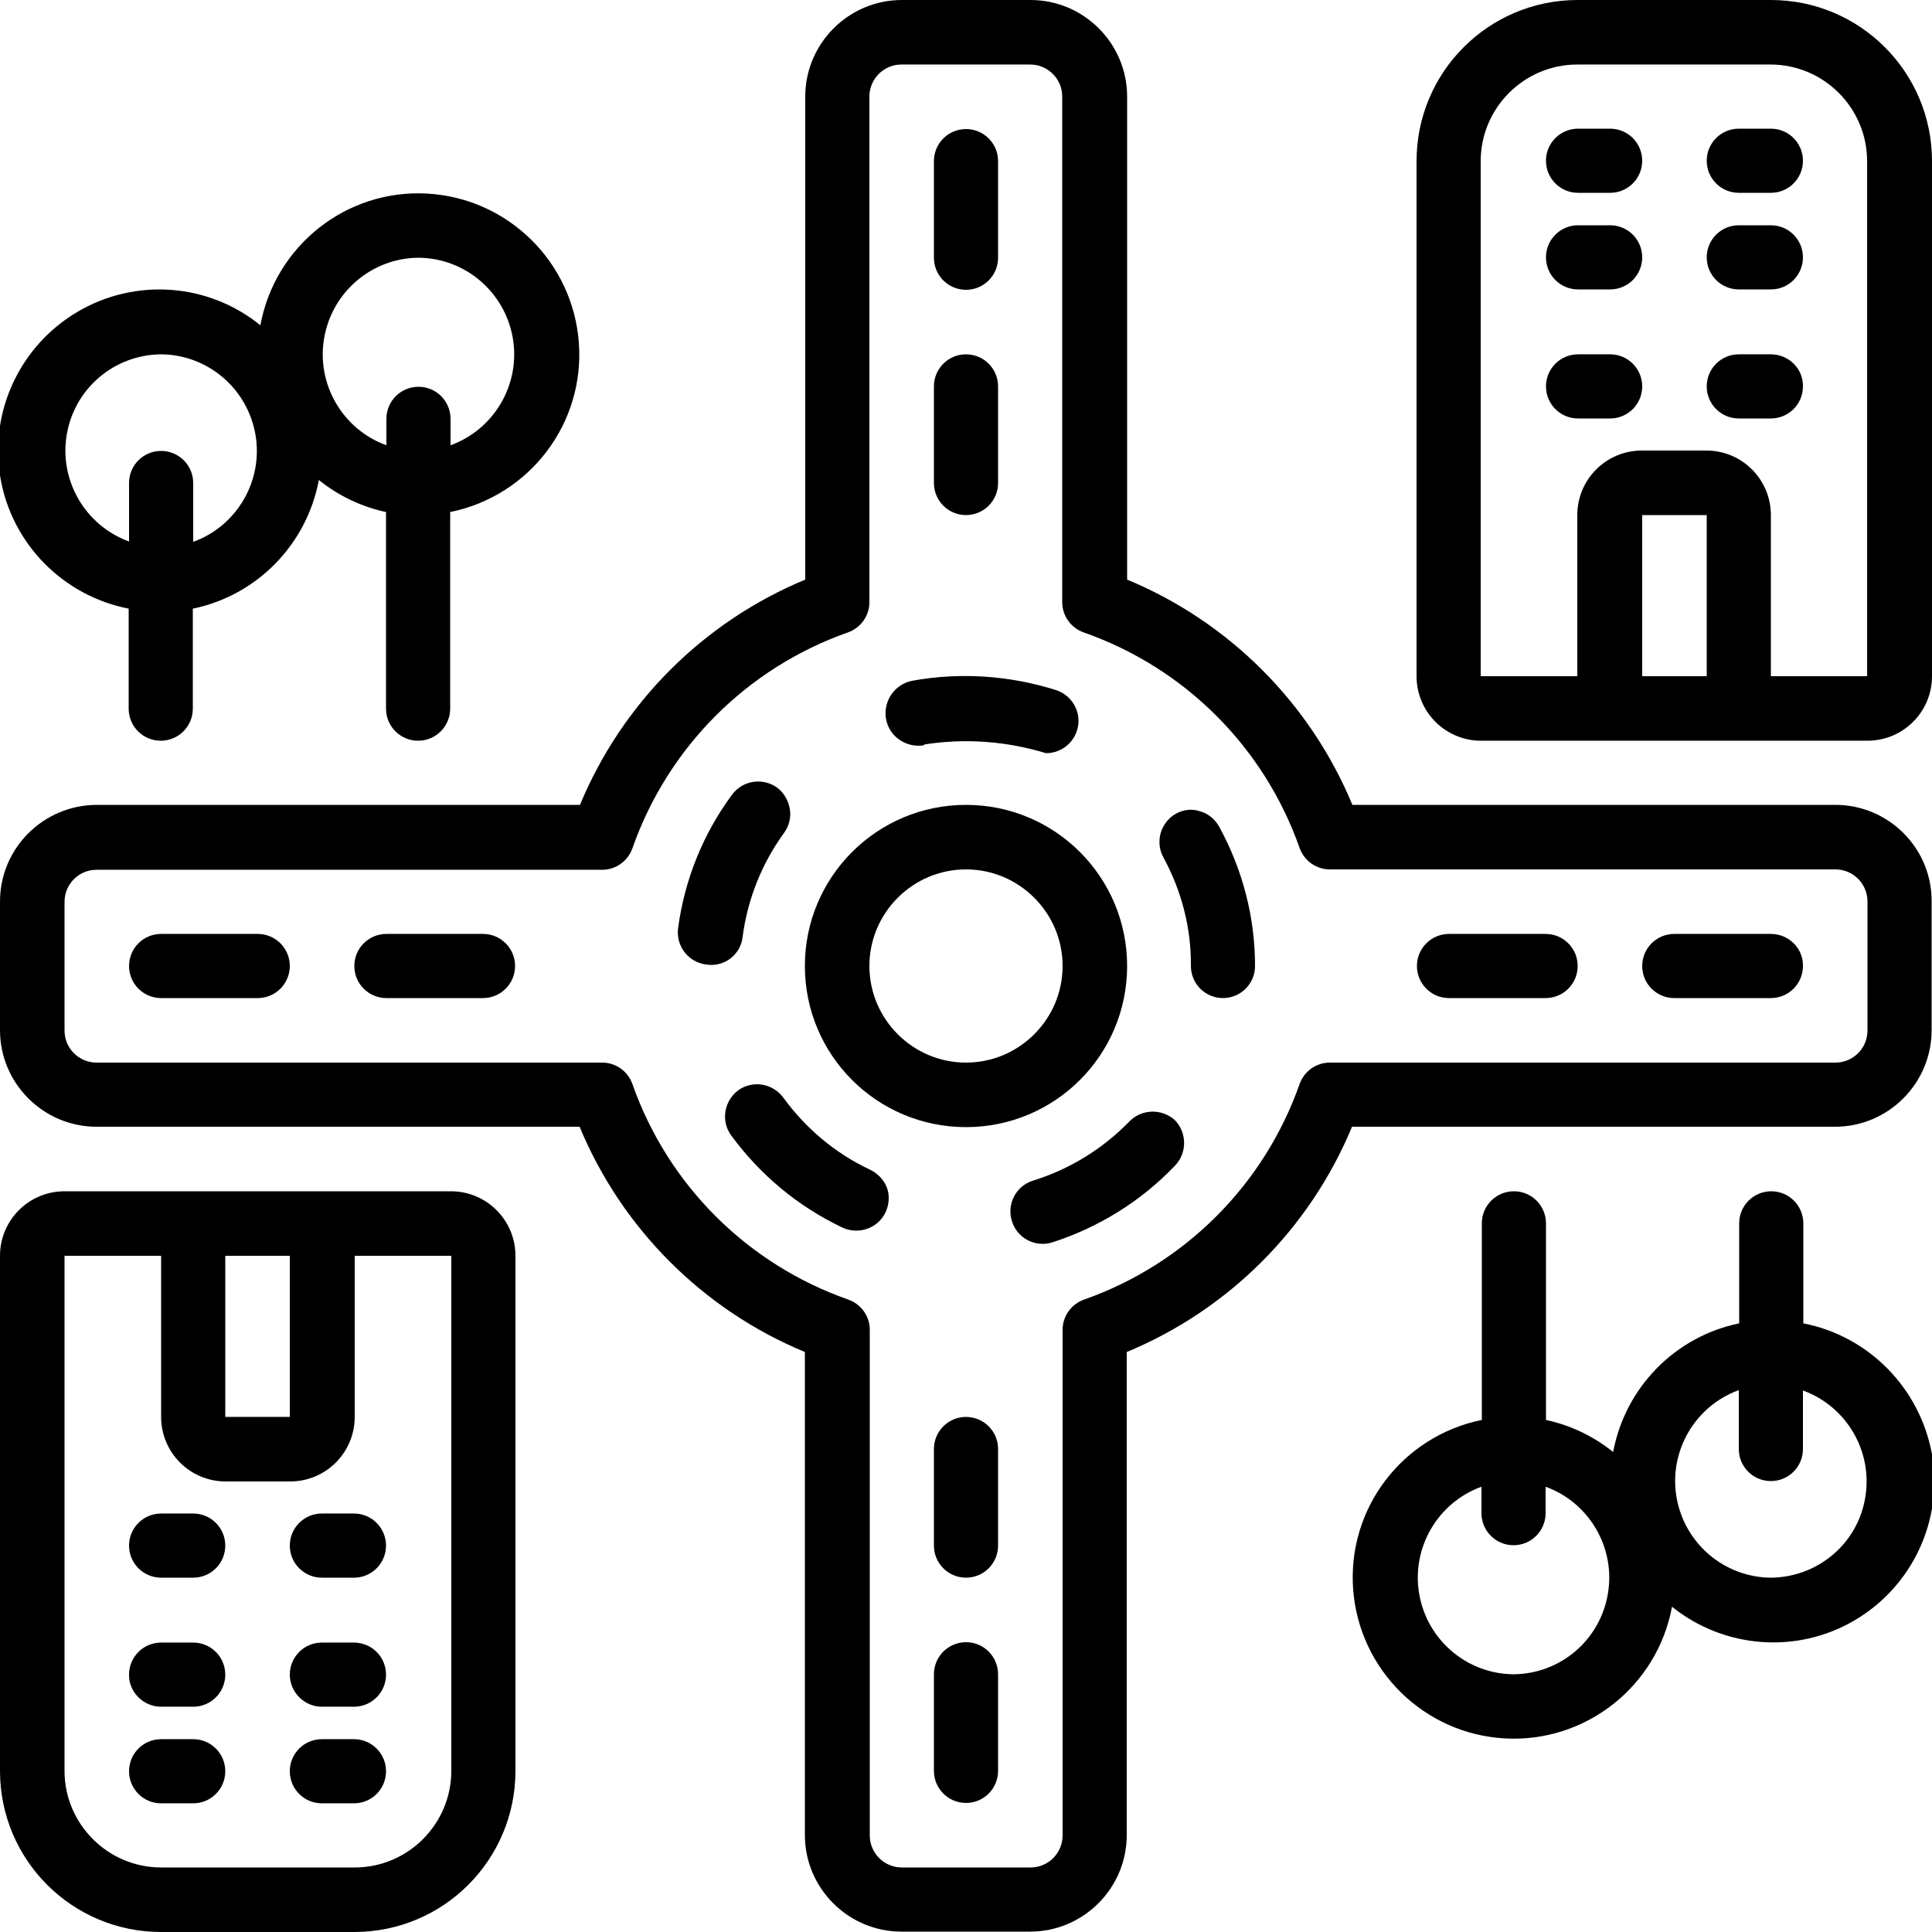 <?xml version="1.0" encoding="utf-8"?>
<!-- Generator: Adobe Illustrator 23.1.1, SVG Export Plug-In . SVG Version: 6.00 Build 0)  -->
<svg version="1.1" id="Calque_1" xmlns="http://www.w3.org/2000/svg" xmlns:xlink="http://www.w3.org/1999/xlink" x="0px" y="0px"
	 viewBox="0 0 512 512" style="enable-background:new 0 0 512 512;" xml:space="preserve">
<g transform="translate(-1)">
	<path id="Shape" d="M299.7,256c0-23.6-19.1-42.7-42.7-42.7s-42.7,19.1-42.7,42.7s19.1,42.7,42.7,42.7S299.7,279.6,299.7,256z
		 M231.4,256c0-14.1,11.5-25.6,25.6-25.6s25.6,11.5,25.6,25.6s-11.5,25.6-25.6,25.6S231.4,270.1,231.4,256z"/>
	<path d="M487.4,213.3h-128c-11.2-27-32.7-48.5-59.7-59.7v-128c0-14.1-11.5-25.6-25.6-25.6H240c-14.1,0-25.6,11.5-25.6,25.6v128
		c-27,11.2-48.5,32.7-59.7,59.7h-128C12.5,213.3,1,224.8,1,238.9V273c0,14.1,11.5,25.6,25.6,25.6h128c11.2,27,32.7,48.5,59.7,59.7
		v128c0,14.1,11.5,25.6,25.6,25.6H274c14.1,0,25.6-11.5,25.6-25.6v-128c27-11.2,48.5-32.7,59.7-59.7h128c14.1,0,25.6-11.5,25.6-25.6
		v-34.1C513,224.8,501.5,213.3,487.4,213.3z M495.9,273.1c0,4.7-3.8,8.5-8.5,8.5h-134c-3.6,0-6.8,2.3-8,5.7
		C336,314,315,335,288.3,344.4c-3.4,1.2-5.7,4.4-5.7,8v134c0,4.7-3.8,8.5-8.5,8.5H240c-4.7,0-8.5-3.8-8.5-8.5v-134
		c0-3.6-2.3-6.8-5.7-8C199,335,178,314,168.6,287.3c-1.2-3.4-4.4-5.7-8-5.7h-134c-4.7,0-8.5-3.8-8.5-8.5V239c0-4.7,3.8-8.5,8.5-8.5
		h134c3.6,0,6.8-2.3,8-5.7C178,198,199,177,225.7,167.6c3.4-1.2,5.7-4.4,5.7-8v-134c0-4.7,3.8-8.5,8.5-8.5H274
		c4.7,0,8.5,3.8,8.5,8.5v134c0,3.6,2.3,6.8,5.7,8C315,177,336,198,345.4,224.7c1.2,3.4,4.4,5.7,8,5.7h134c4.7,0,8.5,3.8,8.5,8.5
		V273.1z"/>
	<path d="M257,375.5c-4.7,0-8.5,3.8-8.5,8.5v25.6c0,4.7,3.8,8.5,8.5,8.5c4.7,0,8.5-3.8,8.5-8.5V384
		C265.5,379.3,261.7,375.5,257,375.5z"/>
	<path d="M257,435.2c-4.7,0-8.5,3.8-8.5,8.5v25.6c0,4.7,3.8,8.5,8.5,8.5c4.7,0,8.5-3.8,8.5-8.5v-25.6
		C265.5,439,261.7,435.2,257,435.2z"/>
	<path d="M257,76.8c4.7,0,8.5-3.8,8.5-8.5V42.7c0-4.7-3.8-8.5-8.5-8.5c-4.7,0-8.5,3.8-8.5,8.5v25.6C248.5,73,252.3,76.8,257,76.8z"
		/>
	<path d="M257,136.5c4.7,0,8.5-3.8,8.5-8.5v-25.6c0-4.7-3.8-8.5-8.5-8.5c-4.7,0-8.5,3.8-8.5,8.5V128
		C248.5,132.7,252.3,136.5,257,136.5z"/>
	<path d="M410.6,247.5H385c-4.7,0-8.5,3.8-8.5,8.5c0,4.7,3.8,8.5,8.5,8.5h25.6c4.7,0,8.5-3.8,8.5-8.5
		C419.1,251.3,415.3,247.5,410.6,247.5z"/>
	<path d="M470.3,247.5h-25.6c-4.7,0-8.5,3.8-8.5,8.5c0,4.7,3.8,8.5,8.5,8.5h25.6c4.7,0,8.5-3.8,8.5-8.5
		C478.9,251.3,475,247.5,470.3,247.5z"/>
	<path d="M69.3,247.5H43.7c-4.7,0-8.5,3.8-8.5,8.5c0,4.7,3.8,8.5,8.5,8.5h25.6c4.7,0,8.5-3.8,8.5-8.5
		C77.8,251.3,74,247.5,69.3,247.5z"/>
	<path d="M129,247.5h-25.6c-4.7,0-8.5,3.8-8.5,8.5c0,4.7,3.8,8.5,8.5,8.5H129c4.7,0,8.5-3.8,8.5-8.5
		C137.5,251.3,133.7,247.5,129,247.5z"/>
	<path d="M300.3,297.2c-7.1,7.3-15.9,12.7-25.6,15.7c-4.5,1.4-7,6.3-5.5,10.8c1.4,4.5,6.3,7,10.8,5.5c12.3-4,23.4-10.9,32.3-20.2
		c1.6-1.6,2.5-3.8,2.5-6.1s-0.9-4.5-2.5-6.1C308.8,293.7,303.5,293.9,300.3,297.2L300.3,297.2z"/>
	<path d="M231.4,309.9c-9.1-4.3-16.9-10.9-22.8-19c-2.8-3.8-8.1-4.7-11.9-2c-3.8,2.8-4.7,8.1-2,11.9c7.6,10.4,17.6,18.8,29.3,24.4
		c2.8,1.4,6.1,1.2,8.7-0.5s4-4.7,3.8-7.8S234.2,311.2,231.4,309.9z"/>
	<path d="M312.7,215.6c-2,1.1-3.4,2.9-4.1,5.1c-0.6,2.2-0.4,4.5,0.7,6.5c4.8,8.8,7.4,18.7,7.3,28.8c0,4.7,3.8,8.5,8.5,8.5
		s8.5-3.8,8.5-8.5c0-12.9-3.3-25.6-9.5-36.9c-1.1-2-2.9-3.5-5.1-4.1C317.1,214.3,314.7,214.5,312.7,215.6L312.7,215.6z"/>
	<path d="M245.9,197.3c10.8-1.7,21.8-0.9,32.3,2.3c4.2,0,7.8-3,8.5-7.2c0.7-4.1-1.8-8.2-5.8-9.5c-12.3-3.9-25.4-4.8-38.1-2.5
		c-4.7,0.9-7.8,5.4-7,10.1s5.4,7.8,10.1,7V197.3z"/>
	<path d="M197.8,248.3c1.3-10,5.1-19.5,11-27.6c1.3-1.8,1.9-4.1,1.5-6.4c-0.4-2.2-1.6-4.3-3.4-5.6c-3.8-2.7-9.1-1.9-11.9,1.9
		c-7.7,10.4-12.6,22.6-14.3,35.4c-0.6,4.7,2.7,9,7.4,9.6C192.9,256.4,197.3,253,197.8,248.3L197.8,248.3z"/>
	<path d="M35.1,161.3v26.5c0,4.7,3.8,8.5,8.5,8.5s8.5-3.8,8.5-8.5v-26.5c17-3.5,30.2-17,33.4-34.1c5.2,4.2,11.3,7.1,17.8,8.5v52.1
		c0,4.7,3.8,8.5,8.5,8.5s8.5-3.8,8.5-8.5v-52.1c21.1-4.3,35.7-23.5,34.1-44.9s-18.8-38.3-40.2-39.5S73.9,65.1,70,86.2
		C56.2,75,36.9,73.6,21.6,82.6s-23.5,26.5-20.5,44S17.7,157.9,35.1,161.3L35.1,161.3z M111.9,68.3c12.4,0.1,22.9,9.1,25,21.3
		c2.1,12.2-4.9,24.2-16.5,28.4v-7c0-4.7-3.8-8.5-8.5-8.5s-8.5,3.8-8.5,8.5v7c-11.6-4.2-18.6-16.2-16.5-28.4S99.5,68.4,111.9,68.3z
		 M43.7,93.9c12.4,0.1,22.9,9.1,25,21.3s-4.9,24.2-16.5,28.4V128c0-4.7-3.8-8.5-8.5-8.5s-8.5,3.8-8.5,8.5v15.5
		c-11.6-4.2-18.6-16.2-16.5-28.4S31.3,94,43.7,93.9z"/>
	<path d="M478.9,350.7v-26.5c0-4.7-3.8-8.5-8.5-8.5s-8.5,3.8-8.5,8.5v26.5c-17,3.5-30.2,17-33.4,34.1c-5.2-4.2-11.3-7.1-17.8-8.5
		v-52.1c0-4.7-3.8-8.5-8.5-8.5s-8.5,3.8-8.5,8.5v52.1c-21.1,4.3-35.7,23.5-34.1,44.9s18.8,38.3,40.2,39.5s40.4-13.8,44.3-34.9
		c13.8,11.1,33.1,12.6,48.4,3.6s23.5-26.5,20.5-44C509.8,367.9,496.3,354.1,478.9,350.7L478.9,350.7z M402.1,443.7
		c-12.4-0.1-22.9-9.1-25-21.3c-2.1-12.2,4.9-24.2,16.5-28.4v7c0,4.7,3.8,8.5,8.5,8.5s8.5-3.8,8.5-8.5v-7
		c11.6,4.2,18.6,16.2,16.5,28.4C425,434.7,414.5,443.6,402.1,443.7z M470.3,418.1c-12.4-0.1-22.9-9.1-25-21.3
		c-2.1-12.2,4.9-24.2,16.5-28.4V384c0,4.7,3.8,8.5,8.5,8.5s8.5-3.8,8.5-8.5v-15.5c11.6,4.2,18.6,16.2,16.5,28.4
		C493.3,409.1,482.7,418,470.3,418.1z"/>
	<path d="M470.3,0h-51.2c-23.6,0-42.7,19.1-42.7,42.7v136.5c0,9.4,7.6,17.1,17.1,17.1h102.4c9.4,0,17.1-7.6,17.1-17.1V42.7
		C513,19.1,493.9,0,470.3,0z M436.2,179.2v-42.7h17.1v42.7H436.2z M495.9,179.2h-25.6v-42.7c0-9.4-7.6-17.1-17.1-17.1h-17.1
		c-9.4,0-17.1,7.6-17.1,17.1v42.7h-25.6V42.7c0-14.1,11.5-25.6,25.6-25.6h51.2c14.1,0,25.6,11.5,25.6,25.6v136.5H495.9z"/>
	<path d="M427.7,59.7h-8.5c-4.7,0-8.5,3.8-8.5,8.5s3.8,8.5,8.5,8.5h8.5c4.7,0,8.5-3.8,8.5-8.5S432.4,59.7,427.7,59.7z"/>
	<path d="M427.7,34.1h-8.5c-4.7,0-8.5,3.8-8.5,8.5s3.8,8.5,8.5,8.5h8.5c4.7,0,8.5-3.8,8.5-8.5S432.4,34.1,427.7,34.1z"/>
	<path d="M427.7,93.9h-8.5c-4.7,0-8.5,3.8-8.5,8.5s3.8,8.5,8.5,8.5h8.5c4.7,0,8.5-3.8,8.5-8.5C436.2,97.7,432.4,93.9,427.7,93.9z"/>
	<path d="M470.3,59.7h-8.5c-4.7,0-8.5,3.8-8.5,8.5s3.8,8.5,8.5,8.5h8.5c4.7,0,8.5-3.8,8.5-8.5S475,59.7,470.3,59.7z"/>
	<path d="M470.3,34.1h-8.5c-4.7,0-8.5,3.8-8.5,8.5s3.8,8.5,8.5,8.5h8.5c4.7,0,8.5-3.8,8.5-8.5S475,34.1,470.3,34.1z"/>
	<path d="M470.3,93.9h-8.5c-4.7,0-8.5,3.8-8.5,8.5s3.8,8.5,8.5,8.5h8.5c4.7,0,8.5-3.8,8.5-8.5C478.9,97.7,475,93.9,470.3,93.9z"/>
	<path d="M43.7,512h51.2c23.6,0,42.7-19.1,42.7-42.7V332.8c0-9.4-7.6-17.1-17.1-17.1H18.1c-9.4,0-17.1,7.6-17.1,17.1v136.5
		C1,492.9,20.1,512,43.7,512z M77.8,332.8v42.7H60.7v-42.7H77.8z M18.1,332.8h25.6v42.7c0,9.4,7.6,17.1,17.1,17.1h17.1
		c9.4,0,17.1-7.6,17.1-17.1v-42.7h25.6v136.5c0,14.1-11.5,25.6-25.6,25.6H43.7c-14.1,0-25.6-11.5-25.6-25.6V332.8z"/>
	<path d="M86.3,452.3h8.5c4.7,0,8.5-3.8,8.5-8.5s-3.8-8.5-8.5-8.5h-8.5c-4.7,0-8.5,3.8-8.5,8.5C77.8,448.4,81.6,452.3,86.3,452.3z"
		/>
	<path d="M86.3,477.9h8.5c4.7,0,8.5-3.8,8.5-8.5s-3.8-8.5-8.5-8.5h-8.5c-4.7,0-8.5,3.8-8.5,8.5S81.6,477.9,86.3,477.9z"/>
	<path d="M86.3,418.1h8.5c4.7,0,8.5-3.8,8.5-8.5s-3.8-8.5-8.5-8.5h-8.5c-4.7,0-8.5,3.8-8.5,8.5S81.6,418.1,86.3,418.1z"/>
	<path d="M43.7,452.3h8.5c4.7,0,8.5-3.8,8.5-8.5s-3.8-8.5-8.5-8.5h-8.5c-4.7,0-8.5,3.8-8.5,8.5C35.1,448.4,39,452.3,43.7,452.3z"/>
	<path d="M43.7,477.9h8.5c4.7,0,8.5-3.8,8.5-8.5s-3.8-8.5-8.5-8.5h-8.5c-4.7,0-8.5,3.8-8.5,8.5S39,477.9,43.7,477.9z"/>
	<path d="M43.7,418.1h8.5c4.7,0,8.5-3.8,8.5-8.5s-3.8-8.5-8.5-8.5h-8.5c-4.7,0-8.5,3.8-8.5,8.5S39,418.1,43.7,418.1z"/>
</g>
</svg>
